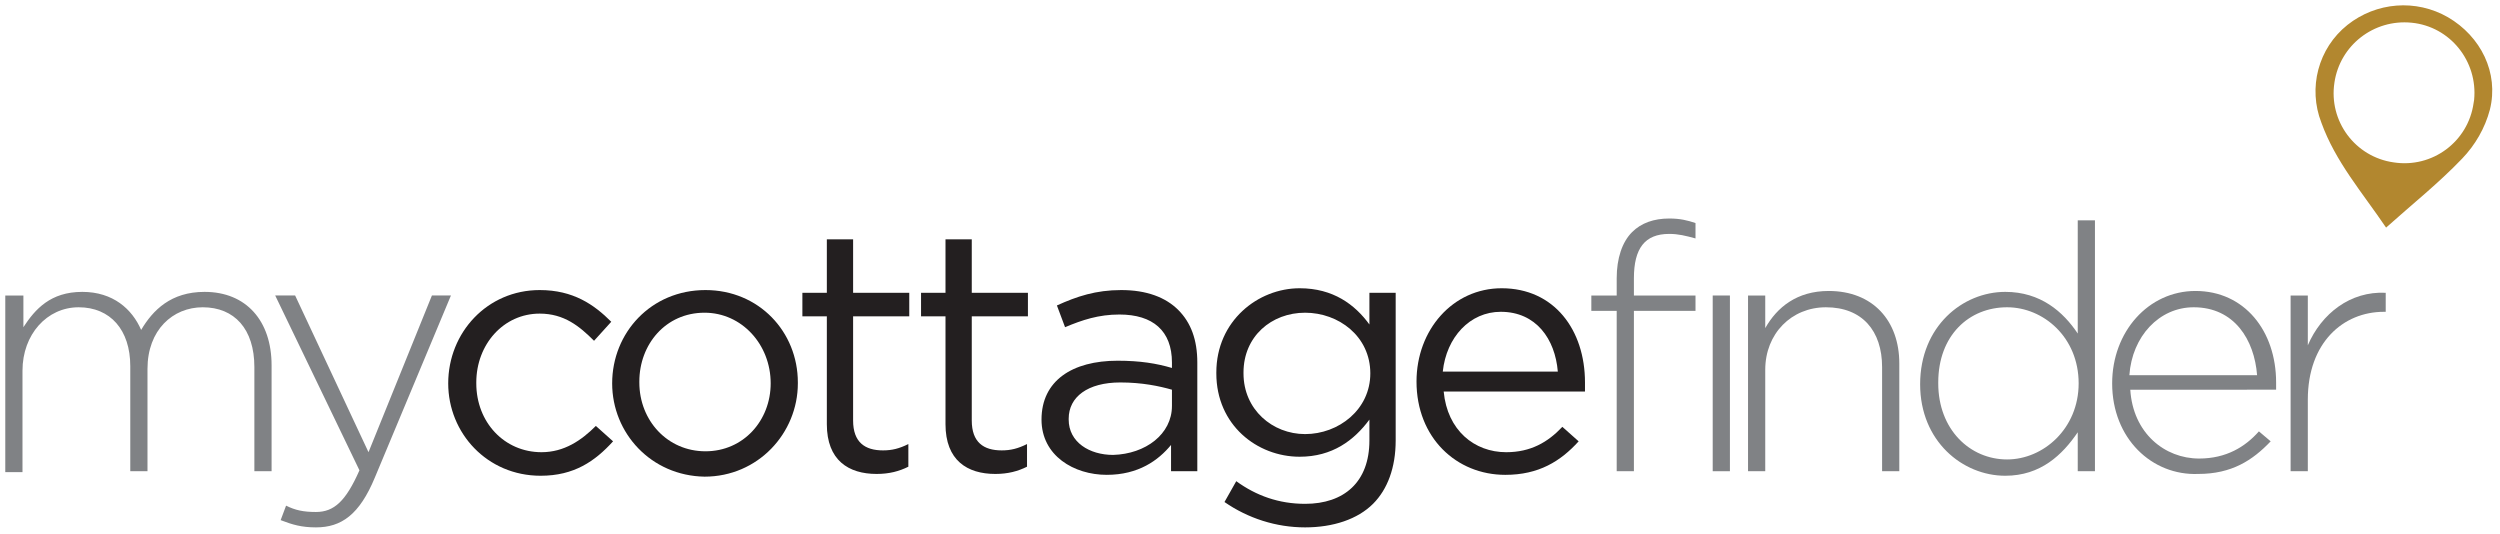 <?xml version="1.0" encoding="UTF-8" standalone="no"?>
<svg
   width="276"
   height="59"
   viewBox="0 0 276 59"
   version="1.1"
   id="svg1907"
   sodipodi:docname="logo.svg"
   inkscape:version="1.1.2 (08b2f3d93c, 2022-04-05)"
   xmlns:inkscape="http://www.inkscape.org/namespaces/inkscape"
   xmlns:sodipodi="http://sodipodi.sourceforge.net/DTD/sodipodi-0.dtd"
   xmlns="http://www.w3.org/2000/svg"
   xmlns:svg="http://www.w3.org/2000/svg"
   xmlns:rdf="http://www.w3.org/1999/02/22-rdf-syntax-ns#"
   xmlns:cc="http://creativecommons.org/ns#"
   xmlns:dc="http://purl.org/dc/elements/1.1/">
  <defs
     id="defs1911" />
  <sodipodi:namedview
     id="namedview1909"
     pagecolor="#ffffff"
     bordercolor="#666666"
     borderopacity="1.0"
     inkscape:pageshadow="2"
     inkscape:pageopacity="0.0"
     inkscape:pagecheckerboard="0"
     showgrid="false"
     width="282px"
     inkscape:zoom="4.7279152"
     inkscape:cx="68.634903"
     inkscape:cy="37.0142"
     inkscape:window-width="3770"
     inkscape:window-height="2123"
     inkscape:window-x="1990"
     inkscape:window-y="0"
     inkscape:window-maximized="1"
     inkscape:current-layer="Page-1" />
  <title
     id="title1869">Untitled</title>
  <g
     id="Page-1"
     stroke="none"
     stroke-width="1"
     fill="none"
     fill-rule="evenodd">
    <path
       d="m 263.423,25.128 c -2.64,-3.9 -5.58,-7.26 -7.14,-11.58 -1.5,-3.84 -0.36,-8.22 2.88,-10.8 3.18,-2.52 7.56,-2.88 11.1,-0.84 3.6,2.1 5.64,6.12 4.62,10.2 -0.54,2.04 -1.62,3.9 -3.06,5.4 -2.58,2.7 -5.52,5.04 -8.4,7.62 z m -5.7,-16.02 c -0.66,4.26 2.28,8.22 6.54,8.82 4.26,0.66 8.22,-2.28 8.82,-6.54 0,-0.12 0.06,-0.24 0.06,-0.36 0.42,-4.26 -2.64,-8.1 -6.9,-8.52 -4.2,-0.42 -7.92,2.52 -8.52,6.6 z"
       id="Shape"
       fill="#b2872f"
       fill-rule="nonzero"
       style="stroke-width:0.6" />
    <path
       d="M 0.683,32.623 H 2.583 v 3.5 c 1.3,-2 3,-3.9 6.5,-3.9 3.4,0 5.5,1.9 6.5,4.2 1.3,-2.2 3.3,-4.2 7,-4.2 4.6,0 7.4,3.2 7.4,8.1 v 11.7 h -1.9 v -11.5 c 0,-4.2 -2.2,-6.6 -5.7,-6.6 -3.3,0 -6.1,2.5 -6.1,6.8 v 11.3 h -1.9 v -11.6 c 0,-4 -2.2,-6.5 -5.7,-6.5 -3.5,0 -6.2,3 -6.2,7 v 11.2 H 0.583 v -19.5 z"
       id="Path"
       fill="#808285"
       fill-rule="nonzero" />
    <path
       d="m 30.983,57.423 0.6,-1.6 c 1,0.5 1.9,0.7 3.3,0.7 2,0 3.3,-1.2 4.8,-4.6 l -9.3,-19.3 h 2.2 l 8.1,17.3 7,-17.3 h 2.1 l -8.4,20.1 c -1.7,4.1 -3.7,5.5 -6.5,5.5 -1.6,0 -2.6,-0.3 -3.9,-0.8 z"
       id="path1873"
       fill="#808285"
       fill-rule="nonzero" />
    <path
       d="m 49.483,42.323 v 0 c 0,-5.6 4.3,-10.3 10.1,-10.3 3.7,0 6,1.6 7.9,3.5 l -1.9,2.1 c -1.6,-1.6 -3.3,-3 -6,-3 -4,0 -7,3.4 -7,7.6 v 0.1 c 0,4.3 3.1,7.6 7.2,7.6 2.5,0 4.4,-1.3 6,-2.9 l 1.9,1.7 c -2,2.2 -4.3,3.8 -8,3.8 -5.9,0 -10.2,-4.7 -10.2,-10.2 z"
       id="path1875"
       fill="#231f20"
       fill-rule="nonzero" />
    <path
       d="m 67.583,42.323 v 0 c 0,-5.6 4.3,-10.3 10.3,-10.3 5.9,0 10.2,4.6 10.2,10.2 v 0.1 c 0,5.5 -4.4,10.3 -10.3,10.3 -5.9,-0.1 -10.2,-4.8 -10.2,-10.3 z m 17.5,0 v 0 c 0,-4.3 -3.2,-7.8 -7.3,-7.8 -4.3,0 -7.2,3.5 -7.2,7.6 v 0.1 c 0,4.2 3.1,7.6 7.3,7.6 4.2,0 7.2,-3.4 7.2,-7.5 z"
       id="path1877"
       fill="#231f20"
       fill-rule="nonzero" />
    <g
       id="Group"
       transform="translate(88.483,25.623)"
       fill="#231f20"
       fill-rule="nonzero">
      <path
         d="M 2.8,21.2 V 9.3 H 0.1 V 6.7 H 2.8 V 0.8 h 2.9 v 5.9 h 6.2 V 9.3 H 5.7 v 11.5 c 0,2.4 1.3,3.3 3.3,3.3 1,0 1.8,-0.2 2.8,-0.7 v 2.5 c -1,0.5 -2.1,0.8 -3.5,0.8 -3.1,0 -5.5,-1.5 -5.5,-5.5 z"
         id="path1879" />
      <path
         d="M 15.9,21.2 V 9.3 H 13.2 V 6.7 h 2.7 V 0.8 h 2.9 V 6.7 H 25 v 2.6 h -6.2 v 11.5 c 0,2.4 1.3,3.3 3.3,3.3 1,0 1.8,-0.2 2.8,-0.7 v 2.5 c -1,0.5 -2.1,0.8 -3.5,0.8 -3.1,0 -5.5,-1.5 -5.5,-5.5 z"
         id="path1881" />
    </g>
    <g
       id="g1890"
       transform="translate(114.483,31.623)"
       fill="#231f20"
       fill-rule="nonzero">
      <path
         d="m 0.5,14.7 v 0 c 0,-4.3 3.4,-6.5 8.4,-6.5 2.5,0 4.3,0.3 6,0.8 V 8.4 C 14.9,4.9 12.8,3.1 9.1,3.1 6.8,3.1 5,3.7 3.1,4.5 L 2.2,2.1 c 2.2,-1 4.3,-1.7 7.1,-1.7 2.8,0 4.9,0.8 6.3,2.2 1.4,1.4 2.1,3.3 2.1,5.8 v 12 h -2.9 v -2.9 c -1.4,1.7 -3.6,3.3 -7.1,3.3 -3.6,0 -7.2,-2.1 -7.2,-6.1 z M 14.9,13.2 V 11.4 C 13.5,11 11.6,10.6 9.2,10.6 c -3.6,0 -5.7,1.6 -5.7,4 v 0.1 c 0,2.5 2.3,3.9 4.9,3.9 3.6,-0.1 6.5,-2.3 6.5,-5.4 z"
         id="path1884" />
      <path
         d="M 20.7,23.8 22,21.5 c 2.2,1.6 4.7,2.5 7.6,2.5 4.3,0 7.1,-2.4 7.1,-7 V 14.7 C 35,17 32.6,18.8 29,18.8 24.3,18.8 19.8,15.3 19.8,9.6 V 9.5 c 0,-5.7 4.6,-9.3 9.2,-9.3 3.7,0 6.1,1.8 7.7,4 V 0.7 h 2.9 V 17 c 0,3 -0.9,5.4 -2.5,7 -1.7,1.7 -4.4,2.6 -7.5,2.6 -3.2,0 -6.3,-1 -8.9,-2.8 z M 36.8,9.6 v 0 c 0,-4.1 -3.5,-6.7 -7.2,-6.7 -3.7,0 -6.8,2.6 -6.8,6.6 v 0.1 c 0,4 3.2,6.7 6.8,6.7 3.7,0 7.2,-2.7 7.2,-6.7 z"
         id="path1886" />
      <path
         d="m 51.8,18.3 c 2.7,0 4.6,-1.1 6.2,-2.8 l 1.8,1.6 c -2,2.2 -4.4,3.7 -8.1,3.7 -5.4,0 -9.8,-4.1 -9.8,-10.3 0,-5.7 4,-10.3 9.4,-10.3 5.8,0 9.2,4.6 9.2,10.4 0,0.3 0,0.6 0,1 H 44.9 c 0.4,4.3 3.4,6.7 6.9,6.7 z M 57.5,9.4 C 57.2,5.8 55.1,2.8 51.2,2.8 c -3.4,0 -6,2.8 -6.4,6.6 z"
         id="path1888" />
    </g>
    <path
       d="m 178.483,34.323 h -2.8 v -1.7 h 2.8 v -1.9 c 0,-2.2 0.6,-4 1.7,-5.1 1,-1 2.4,-1.5 4.1,-1.5 1.2,0 2,0.2 2.9,0.5 v 1.7 c -1.1,-0.3 -1.9,-0.5 -2.9,-0.5 -2.7,0 -3.9,1.6 -3.9,4.9 v 1.9 h 6.8 v 1.7 h -6.8 v 17.7 h -1.9 z"
       id="path1892"
       fill="#808285"
       fill-rule="nonzero" />
    <polygon
       id="polygon1894"
       fill="#808285"
       fill-rule="nonzero"
       points="188.6,67.4 188.6,48 190.5,48 190.5,67.4 "
       transform="translate(0.483,-15.377)" />
    <path
       d="m 192.983,32.623 h 1.9 v 3.6 c 1.3,-2.3 3.5,-4.1 7,-4.1 4.9,0 7.8,3.3 7.8,8 v 11.9 h -1.9 v -11.5 c 0,-4 -2.2,-6.6 -6.2,-6.6 -3.8,0 -6.7,2.9 -6.7,6.9 v 11.2 h -1.9 z"
       id="path1896"
       fill="#808285"
       fill-rule="nonzero" />
    <g
       id="g1902"
       transform="translate(211.483,23.623)"
       fill="#808285"
       fill-rule="nonzero">
      <path
         d="m 0.5,18.8 v 0 c 0,-6.4 4.7,-10.2 9.4,-10.2 3.9,0 6.4,2.2 8,4.6 V 0.7 h 1.9 v 27.7 h -1.9 v -4.3 c -1.7,2.5 -4.1,4.8 -8,4.8 -4.7,0 -9.4,-3.8 -9.4,-10.1 z M 18,18.7 v 0 c 0,-5.1 -3.9,-8.4 -7.9,-8.4 -4.2,0 -7.6,3.1 -7.6,8.3 v 0.1 c 0,5.1 3.5,8.4 7.6,8.4 4,0 7.9,-3.4 7.9,-8.4 z"
         id="path1898" />
      <path
         d="m 21.7,18.7 v 0 c 0,-5.7 4,-10.2 9.2,-10.2 5.4,0 8.9,4.4 8.9,10.1 0,0.3 0,0.5 0,0.8 H 23.7 c 0.3,4.8 3.8,7.6 7.6,7.6 3,0 5.1,-1.3 6.6,-3 l 1.3,1.1 c -2,2.1 -4.3,3.6 -8,3.6 -5.1,0.2 -9.5,-3.9 -9.5,-10 z m 16,-0.9 c -0.3,-3.9 -2.5,-7.5 -7,-7.5 -3.8,0 -6.8,3.2 -7.1,7.5 z"
         id="path1900" />
    </g>
    <path
       d="m 252.883,32.623 h 1.9 v 5.5 c 1.5,-3.5 4.7,-6 8.6,-5.8 v 2.1 h -0.2 c -4.5,0 -8.4,3.4 -8.4,9.7 v 7.9 h -1.9 z"
       id="path1904"
       fill="#808285"
       fill-rule="nonzero" />
  </g>
</svg>
